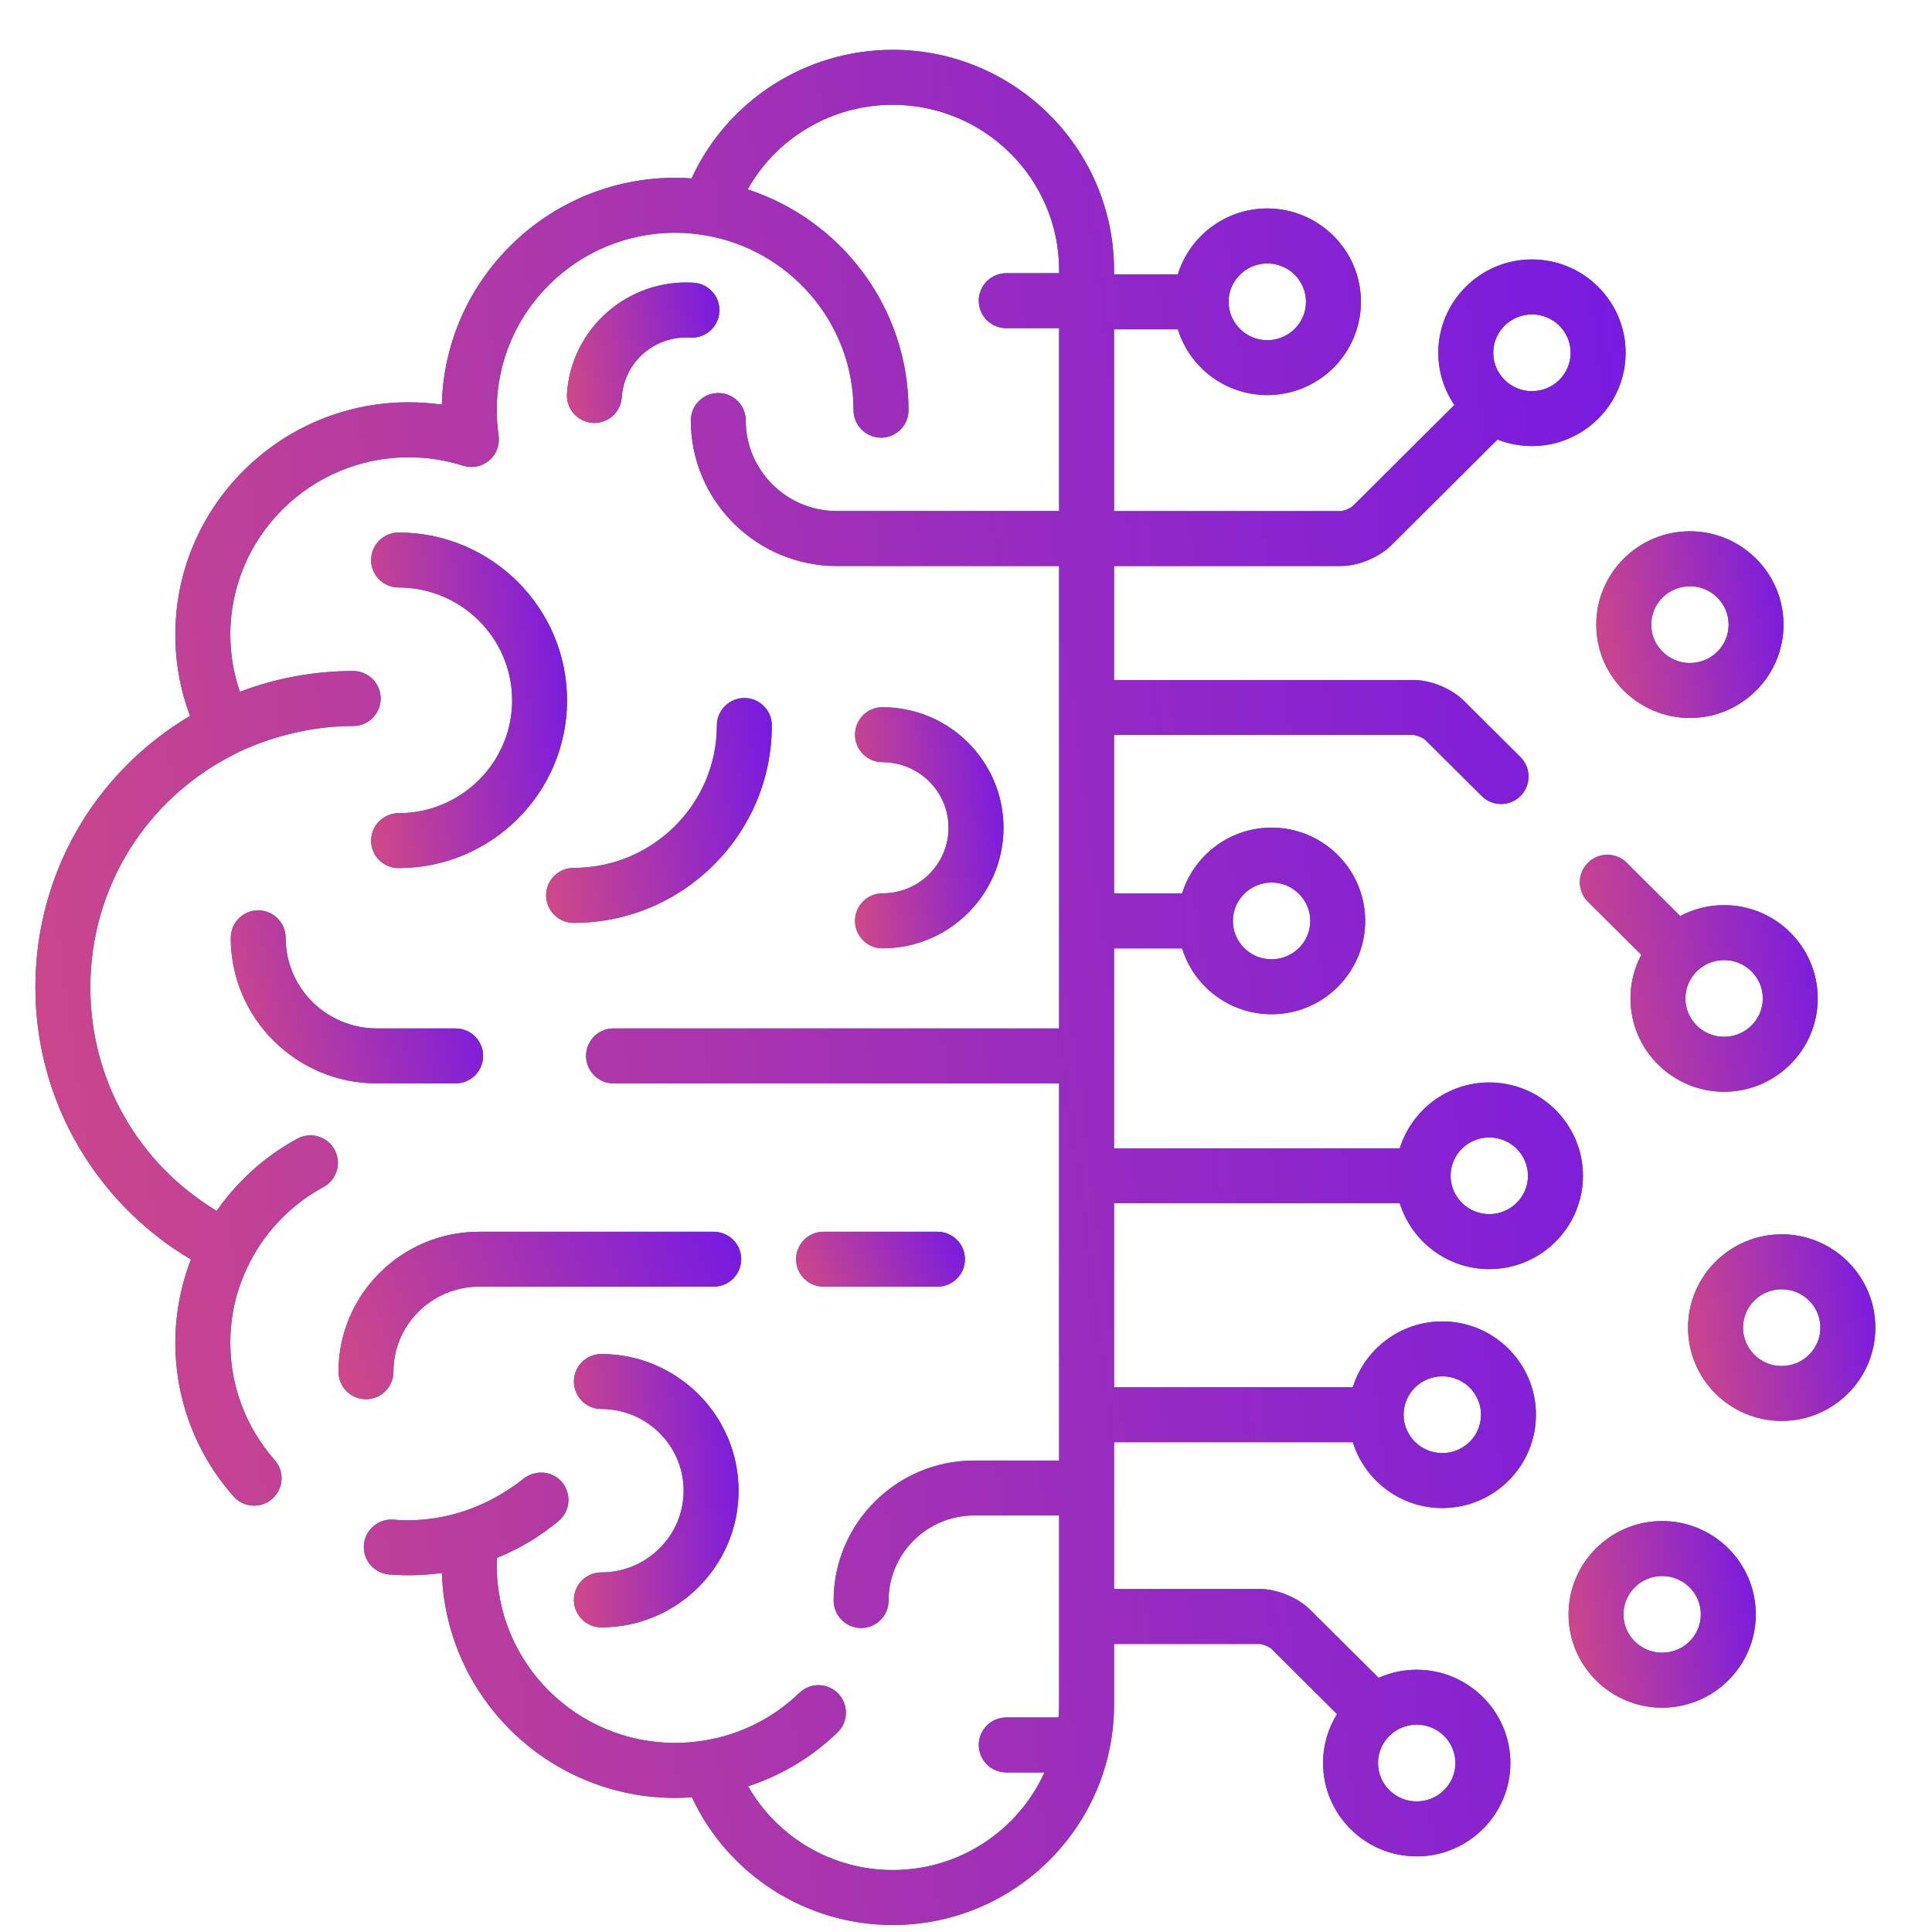 <svg width="34" height="34" viewBox="0 0 34 34" fill="none" xmlns="http://www.w3.org/2000/svg">
<path d="M8.018 18.099H6.632C5.747 18.099 5.027 17.384 5.027 16.505C5.027 16.238 4.811 16.021 4.544 16.021C4.277 16.021 4.061 16.238 4.061 16.505C4.061 17.917 5.214 19.066 6.632 19.066H8.018C8.285 19.066 8.502 18.849 8.502 18.582C8.502 18.315 8.285 18.099 8.018 18.099Z" fill="#0A65C1"/>
<path d="M8.018 18.099H6.632C5.747 18.099 5.027 17.384 5.027 16.505C5.027 16.238 4.811 16.021 4.544 16.021C4.277 16.021 4.061 16.238 4.061 16.505C4.061 17.917 5.214 19.066 6.632 19.066H8.018C8.285 19.066 8.502 18.849 8.502 18.582C8.502 18.315 8.285 18.099 8.018 18.099Z" fill="url(#paint0_linear_8_56)"/>
<path d="M12.56 21.677H8.431C7.067 21.677 5.957 22.782 5.957 24.14C5.957 24.407 6.173 24.624 6.44 24.624C6.707 24.624 6.924 24.407 6.924 24.14C6.924 23.315 7.6 22.643 8.431 22.643H12.56C12.827 22.643 13.044 22.427 13.044 22.16C13.044 21.893 12.827 21.677 12.56 21.677Z" fill="#0A65C1"/>
<path d="M12.56 21.677H8.431C7.067 21.677 5.957 22.782 5.957 24.14C5.957 24.407 6.173 24.624 6.44 24.624C6.707 24.624 6.924 24.407 6.924 24.14C6.924 23.315 7.6 22.643 8.431 22.643H12.56C12.827 22.643 13.044 22.427 13.044 22.16C13.044 21.893 12.827 21.677 12.56 21.677Z" fill="url(#paint1_linear_8_56)"/>
<path d="M16.498 21.677H14.493C14.226 21.677 14.01 21.893 14.01 22.16C14.01 22.427 14.226 22.643 14.493 22.643H16.498C16.765 22.643 16.982 22.427 16.982 22.16C16.982 21.893 16.765 21.677 16.498 21.677Z" fill="#0A65C1"/>
<path d="M16.498 21.677H14.493C14.226 21.677 14.01 21.893 14.01 22.16C14.01 22.427 14.226 22.643 14.493 22.643H16.498C16.765 22.643 16.982 22.427 16.982 22.16C16.982 21.893 16.765 21.677 16.498 21.677Z" fill="url(#paint2_linear_8_56)"/>
<path d="M13.1 12.284C12.833 12.284 12.616 12.5 12.616 12.767C12.616 14.149 11.485 15.274 10.095 15.274C9.828 15.274 9.611 15.49 9.611 15.757C9.611 16.024 9.828 16.241 10.095 16.241C12.018 16.241 13.583 14.682 13.583 12.767C13.583 12.5 13.367 12.284 13.1 12.284Z" fill="#0A65C1"/>
<path d="M13.1 12.284C12.833 12.284 12.616 12.5 12.616 12.767C12.616 14.149 11.485 15.274 10.095 15.274C9.828 15.274 9.611 15.49 9.611 15.757C9.611 16.024 9.828 16.241 10.095 16.241C12.018 16.241 13.583 14.682 13.583 12.767C13.583 12.5 13.367 12.284 13.1 12.284Z" fill="url(#paint3_linear_8_56)"/>
<path d="M12.209 4.976C11.054 4.902 10.053 5.777 9.978 6.928C9.96 7.194 10.162 7.424 10.429 7.442C10.439 7.443 10.45 7.443 10.46 7.443C10.713 7.443 10.926 7.247 10.942 6.991C10.983 6.372 11.523 5.901 12.146 5.941C12.413 5.958 12.643 5.756 12.66 5.489C12.677 5.223 12.475 4.993 12.209 4.976Z" fill="#0A65C1"/>
<path d="M12.209 4.976C11.054 4.902 10.053 5.777 9.978 6.928C9.96 7.194 10.162 7.424 10.429 7.442C10.439 7.443 10.45 7.443 10.46 7.443C10.713 7.443 10.926 7.247 10.942 6.991C10.983 6.372 11.523 5.901 12.146 5.941C12.413 5.958 12.643 5.756 12.66 5.489C12.677 5.223 12.475 4.993 12.209 4.976Z" fill="url(#paint4_linear_8_56)"/>
<path d="M10.583 23.829C10.316 23.829 10.1 24.045 10.1 24.312C10.1 24.579 10.316 24.796 10.583 24.796C11.381 24.796 12.031 25.441 12.031 26.234C12.031 27.027 11.381 27.672 10.583 27.672C10.316 27.672 10.1 27.888 10.1 28.155C10.1 28.422 10.316 28.639 10.583 28.639C11.914 28.639 12.998 27.56 12.998 26.234C12.998 24.908 11.914 23.829 10.583 23.829Z" fill="#0A65C1"/>
<path d="M10.583 23.829C10.316 23.829 10.1 24.045 10.1 24.312C10.1 24.579 10.316 24.796 10.583 24.796C11.381 24.796 12.031 25.441 12.031 26.234C12.031 27.027 11.381 27.672 10.583 27.672C10.316 27.672 10.1 27.888 10.1 28.155C10.1 28.422 10.316 28.639 10.583 28.639C11.914 28.639 12.998 27.56 12.998 26.234C12.998 24.908 11.914 23.829 10.583 23.829Z" fill="url(#paint5_linear_8_56)"/>
<path d="M15.53 12.446C15.263 12.446 15.047 12.662 15.047 12.929C15.047 13.196 15.263 13.413 15.53 13.413C16.172 13.413 16.693 13.931 16.693 14.567C16.693 15.204 16.172 15.722 15.53 15.722C15.263 15.722 15.047 15.939 15.047 16.206C15.047 16.473 15.263 16.689 15.53 16.689C16.705 16.689 17.66 15.737 17.66 14.567C17.66 13.398 16.705 12.446 15.53 12.446Z" fill="#0A65C1"/>
<path d="M15.53 12.446C15.263 12.446 15.047 12.662 15.047 12.929C15.047 13.196 15.263 13.413 15.53 13.413C16.172 13.413 16.693 13.931 16.693 14.567C16.693 15.204 16.172 15.722 15.53 15.722C15.263 15.722 15.047 15.939 15.047 16.206C15.047 16.473 15.263 16.689 15.53 16.689C16.705 16.689 17.66 15.737 17.66 14.567C17.66 13.398 16.705 12.446 15.53 12.446Z" fill="url(#paint6_linear_8_56)"/>
<path d="M7.015 9.372C6.748 9.372 6.531 9.589 6.531 9.856C6.531 10.123 6.748 10.339 7.015 10.339C8.116 10.339 9.013 11.23 9.013 12.325C9.013 13.42 8.116 14.311 7.015 14.311C6.748 14.311 6.531 14.527 6.531 14.794C6.531 15.061 6.748 15.277 7.015 15.277C8.649 15.277 9.979 13.953 9.979 12.325C9.979 10.697 8.649 9.372 7.015 9.372Z" fill="#0A65C1"/>
<path d="M7.015 9.372C6.748 9.372 6.531 9.589 6.531 9.856C6.531 10.123 6.748 10.339 7.015 10.339C8.116 10.339 9.013 11.23 9.013 12.325C9.013 13.42 8.116 14.311 7.015 14.311C6.748 14.311 6.531 14.527 6.531 14.794C6.531 15.061 6.748 15.277 7.015 15.277C8.649 15.277 9.979 13.953 9.979 12.325C9.979 10.697 8.649 9.372 7.015 9.372Z" fill="url(#paint7_linear_8_56)"/>
<path d="M29.74 9.35C28.831 9.35 28.092 10.087 28.092 10.992C28.092 11.898 28.831 12.635 29.74 12.635C30.648 12.635 31.387 11.898 31.387 10.992C31.387 10.087 30.648 9.35 29.74 9.35ZM29.74 11.668C29.364 11.668 29.059 11.365 29.059 10.992C29.059 10.62 29.364 10.317 29.74 10.317C30.115 10.317 30.421 10.62 30.421 10.992C30.421 11.365 30.115 11.668 29.74 11.668Z" fill="#0A65C1"/>
<path d="M29.74 9.35C28.831 9.35 28.092 10.087 28.092 10.992C28.092 11.898 28.831 12.635 29.74 12.635C30.648 12.635 31.387 11.898 31.387 10.992C31.387 10.087 30.648 9.35 29.74 9.35ZM29.74 11.668C29.364 11.668 29.059 11.365 29.059 10.992C29.059 10.62 29.364 10.317 29.74 10.317C30.115 10.317 30.421 10.62 30.421 10.992C30.421 11.365 30.115 11.668 29.74 11.668Z" fill="url(#paint8_linear_8_56)"/>
<path d="M31.355 21.722C30.446 21.722 29.707 22.459 29.707 23.364C29.707 24.27 30.446 25.006 31.355 25.006C32.263 25.006 33.003 24.27 33.003 23.364C33.003 22.459 32.263 21.722 31.355 21.722ZM31.355 24.04C30.979 24.04 30.674 23.737 30.674 23.364C30.674 22.992 30.979 22.689 31.355 22.689C31.73 22.689 32.036 22.992 32.036 23.364C32.036 23.737 31.73 24.04 31.355 24.04Z" fill="#0A65C1"/>
<path d="M31.355 21.722C30.446 21.722 29.707 22.459 29.707 23.364C29.707 24.27 30.446 25.006 31.355 25.006C32.263 25.006 33.003 24.27 33.003 23.364C33.003 22.459 32.263 21.722 31.355 21.722ZM31.355 24.04C30.979 24.04 30.674 23.737 30.674 23.364C30.674 22.992 30.979 22.689 31.355 22.689C31.73 22.689 32.036 22.992 32.036 23.364C32.036 23.737 31.73 24.04 31.355 24.04Z" fill="url(#paint9_linear_8_56)"/>
<path d="M30.341 15.929C30.063 15.929 29.8 15.998 29.569 16.121L28.627 15.183C28.438 14.995 28.132 14.996 27.944 15.185C27.755 15.374 27.756 15.68 27.945 15.868L28.885 16.804C28.763 17.033 28.694 17.294 28.694 17.571C28.694 18.476 29.433 19.213 30.341 19.213C31.25 19.213 31.989 18.476 31.989 17.571C31.989 16.665 31.25 15.929 30.341 15.929ZM30.341 18.246C29.966 18.246 29.66 17.943 29.66 17.571C29.66 17.199 29.966 16.896 30.341 16.896C30.717 16.896 31.023 17.199 31.023 17.571C31.023 17.943 30.717 18.246 30.341 18.246Z" fill="#0A65C1"/>
<path d="M30.341 15.929C30.063 15.929 29.8 15.998 29.569 16.121L28.627 15.183C28.438 14.995 28.132 14.996 27.944 15.185C27.755 15.374 27.756 15.68 27.945 15.868L28.885 16.804C28.763 17.033 28.694 17.294 28.694 17.571C28.694 18.476 29.433 19.213 30.341 19.213C31.25 19.213 31.989 18.476 31.989 17.571C31.989 16.665 31.25 15.929 30.341 15.929ZM30.341 18.246C29.966 18.246 29.66 17.943 29.66 17.571C29.66 17.199 29.966 16.896 30.341 16.896C30.717 16.896 31.023 17.199 31.023 17.571C31.023 17.943 30.717 18.246 30.341 18.246Z" fill="url(#paint10_linear_8_56)"/>
<path d="M29.251 26.768C28.343 26.768 27.604 27.505 27.604 28.41C27.604 29.316 28.343 30.052 29.251 30.052C30.16 30.052 30.899 29.316 30.899 28.41C30.899 27.505 30.16 26.768 29.251 26.768ZM29.251 29.085C28.876 29.085 28.57 28.783 28.57 28.41C28.57 28.038 28.876 27.735 29.251 27.735C29.627 27.735 29.932 28.038 29.932 28.41C29.932 28.783 29.627 29.085 29.251 29.085Z" fill="#0A65C1"/>
<path d="M29.251 26.768C28.343 26.768 27.604 27.505 27.604 28.41C27.604 29.316 28.343 30.052 29.251 30.052C30.16 30.052 30.899 29.316 30.899 28.41C30.899 27.505 30.16 26.768 29.251 26.768ZM29.251 29.085C28.876 29.085 28.57 28.783 28.57 28.41C28.57 28.038 28.876 27.735 29.251 27.735C29.627 27.735 29.932 28.038 29.932 28.41C29.932 28.783 29.627 29.085 29.251 29.085Z" fill="url(#paint11_linear_8_56)"/>
<path d="M23.595 9.961C23.902 9.961 24.269 9.81 24.487 9.593L26.354 7.735C26.542 7.809 26.746 7.85 26.96 7.85C27.869 7.85 28.608 7.114 28.608 6.208C28.608 5.303 27.869 4.566 26.96 4.566C26.052 4.566 25.312 5.303 25.312 6.208C25.312 6.548 25.417 6.865 25.595 7.127L23.805 8.908C23.767 8.944 23.648 8.994 23.595 8.995H19.605V5.795H20.728C20.935 6.465 21.563 6.953 22.302 6.953C23.211 6.953 23.95 6.217 23.95 5.311C23.95 4.406 23.211 3.669 22.302 3.669C21.563 3.669 20.935 4.158 20.728 4.828H19.605V4.755C19.605 2.616 17.858 0.877 15.711 0.877C14.176 0.877 12.799 1.772 12.17 3.14C12.073 3.133 11.977 3.129 11.882 3.129C9.65 3.129 7.828 4.911 7.776 7.121C7.583 7.094 7.389 7.08 7.193 7.08C4.928 7.08 3.086 8.914 3.086 11.169C3.086 11.664 3.173 12.143 3.345 12.598C1.655 13.601 0.623 15.392 0.623 17.377C0.623 18.442 0.927 19.478 1.501 20.372C1.974 21.108 2.611 21.721 3.36 22.165C3.18 22.632 3.086 23.131 3.086 23.633C3.086 24.628 3.45 25.588 4.11 26.334C4.286 26.534 4.592 26.553 4.792 26.376C4.992 26.199 5.011 25.894 4.834 25.694C4.33 25.124 4.053 24.392 4.053 23.633C4.053 23.122 4.174 22.635 4.412 22.185C4.695 21.646 5.136 21.191 5.694 20.889C5.928 20.762 6.016 20.469 5.888 20.234C5.761 19.999 5.468 19.912 5.233 20.039C4.656 20.352 4.174 20.791 3.814 21.31C2.432 20.478 1.59 19.008 1.59 17.377C1.59 15.633 2.556 14.069 4.115 13.278C4.115 13.278 5.018 12.776 6.216 12.776C6.483 12.776 6.699 12.559 6.699 12.293C6.699 12.025 6.483 11.809 6.216 11.809C5.514 11.809 4.841 11.939 4.222 12.175C4.111 11.853 4.053 11.516 4.053 11.169C4.053 9.447 5.462 8.047 7.193 8.047C7.518 8.047 7.84 8.097 8.15 8.195C8.308 8.245 8.482 8.211 8.609 8.103C8.736 7.995 8.798 7.83 8.774 7.665C8.753 7.515 8.742 7.365 8.742 7.218C8.742 5.497 10.15 4.096 11.882 4.096C12.052 4.096 12.226 4.111 12.398 4.139C13.885 4.385 15.021 5.672 15.021 7.218C15.021 7.485 15.238 7.702 15.505 7.702C15.772 7.702 15.988 7.485 15.988 7.218C15.988 5.407 14.799 3.868 13.157 3.333C13.667 2.425 14.637 1.844 15.711 1.844C17.325 1.844 18.639 3.15 18.639 4.755V4.808H17.709C17.442 4.808 17.225 5.025 17.225 5.292C17.225 5.559 17.442 5.775 17.709 5.775H18.639V8.994H14.729C13.844 8.994 13.124 8.279 13.124 7.401C13.124 7.133 12.908 6.917 12.641 6.917C12.374 6.917 12.158 7.133 12.158 7.401C12.158 8.812 13.311 9.961 14.729 9.961H18.639V18.099H10.797C10.53 18.099 10.314 18.315 10.314 18.582C10.314 18.849 10.53 19.066 10.797 19.066H18.639V25.703H17.145C15.781 25.703 14.671 26.808 14.671 28.166C14.671 28.433 14.887 28.65 15.155 28.65C15.421 28.65 15.638 28.433 15.638 28.166C15.638 27.341 16.314 26.669 17.145 26.669H18.639V29.999C18.639 30.075 18.635 30.15 18.629 30.225H17.709C17.442 30.225 17.225 30.441 17.225 30.708C17.225 30.975 17.442 31.192 17.709 31.192H18.381C17.922 32.204 16.898 32.91 15.711 32.91C14.645 32.91 13.678 32.335 13.165 31.436C13.749 31.245 14.286 30.925 14.739 30.488C14.931 30.302 14.937 29.997 14.751 29.804C14.566 29.612 14.26 29.607 14.068 29.792C13.606 30.238 13.029 30.525 12.406 30.629C12.23 30.658 12.054 30.673 11.882 30.673C10.15 30.673 8.742 29.273 8.742 27.551C8.742 27.507 8.744 27.462 8.747 27.416C9.137 27.258 9.503 27.04 9.83 26.767C10.035 26.596 10.063 26.291 9.891 26.086C9.72 25.881 9.421 25.86 9.211 26.025C8.241 26.787 7.302 26.775 6.927 26.744C6.66 26.721 6.427 26.92 6.405 27.186C6.383 27.452 6.581 27.686 6.847 27.708C7.156 27.733 7.471 27.724 7.777 27.681C7.846 29.876 9.661 31.64 11.882 31.64C11.979 31.64 12.078 31.636 12.177 31.629C12.809 32.988 14.183 33.877 15.711 33.877C17.858 33.877 19.605 32.138 19.605 29.999V28.931H22.168C22.22 28.932 22.34 28.981 22.378 29.018L23.53 30.165C23.374 30.415 23.284 30.711 23.284 31.027C23.284 31.932 24.023 32.669 24.932 32.669C25.84 32.669 26.58 31.932 26.58 31.027C26.58 30.121 25.84 29.385 24.932 29.385C24.693 29.385 24.466 29.436 24.261 29.527L23.06 28.332C22.842 28.116 22.475 27.964 22.168 27.964H19.605V25.38H23.808C24.015 26.05 24.643 26.539 25.383 26.539C26.291 26.539 27.03 25.802 27.03 24.897C27.03 23.991 26.291 23.255 25.383 23.255C24.643 23.255 24.015 23.743 23.808 24.413H19.605V21.175H24.634C24.842 21.846 25.469 22.334 26.209 22.334C27.118 22.334 27.857 21.597 27.857 20.692C27.857 19.786 27.117 19.05 26.209 19.05C25.469 19.05 24.842 19.538 24.634 20.209H19.605V16.69H20.803C21.01 17.36 21.638 17.849 22.378 17.849C23.286 17.849 24.025 17.112 24.025 16.207C24.025 15.301 23.286 14.565 22.378 14.565C21.638 14.565 21.01 15.053 20.803 15.723H19.605V12.934H24.872C24.925 12.935 25.044 12.984 25.082 13.02L26.075 14.008C26.169 14.102 26.293 14.149 26.416 14.149C26.54 14.149 26.664 14.102 26.759 14.007C26.947 13.818 26.946 13.511 26.757 13.323L25.764 12.335C25.546 12.118 25.18 11.967 24.872 11.967H19.605V9.961H23.595V9.961ZM26.96 5.533C27.336 5.533 27.641 5.836 27.641 6.208C27.641 6.581 27.336 6.884 26.96 6.884C26.585 6.884 26.279 6.581 26.279 6.208C26.279 5.836 26.585 5.533 26.96 5.533ZM22.302 4.636C22.678 4.636 22.983 4.939 22.983 5.311C22.983 5.684 22.678 5.987 22.302 5.987C21.927 5.987 21.622 5.684 21.622 5.311C21.621 4.939 21.927 4.636 22.302 4.636ZM24.932 30.351C25.307 30.351 25.613 30.654 25.613 31.027C25.613 31.399 25.307 31.702 24.932 31.702C24.556 31.702 24.251 31.399 24.251 31.027C24.251 30.654 24.556 30.351 24.932 30.351ZM25.383 24.221C25.758 24.221 26.064 24.524 26.064 24.897C26.064 25.269 25.758 25.572 25.383 25.572C25.007 25.572 24.701 25.269 24.701 24.897C24.701 24.524 25.007 24.221 25.383 24.221ZM26.209 20.017C26.584 20.017 26.89 20.32 26.89 20.692C26.89 21.064 26.584 21.367 26.209 21.367C25.833 21.367 25.528 21.064 25.528 20.692C25.528 20.32 25.833 20.017 26.209 20.017ZM22.378 15.531C22.753 15.531 23.059 15.834 23.059 16.207C23.059 16.579 22.753 16.882 22.378 16.882C22.002 16.882 21.697 16.579 21.697 16.207C21.697 15.834 22.002 15.531 22.378 15.531Z" fill="#0A65C1"/>
<path d="M23.595 9.961C23.902 9.961 24.269 9.81 24.487 9.593L26.354 7.735C26.542 7.809 26.746 7.85 26.96 7.85C27.869 7.85 28.608 7.114 28.608 6.208C28.608 5.303 27.869 4.566 26.96 4.566C26.052 4.566 25.312 5.303 25.312 6.208C25.312 6.548 25.417 6.865 25.595 7.127L23.805 8.908C23.767 8.944 23.648 8.994 23.595 8.995H19.605V5.795H20.728C20.935 6.465 21.563 6.953 22.302 6.953C23.211 6.953 23.95 6.217 23.95 5.311C23.95 4.406 23.211 3.669 22.302 3.669C21.563 3.669 20.935 4.158 20.728 4.828H19.605V4.755C19.605 2.616 17.858 0.877 15.711 0.877C14.176 0.877 12.799 1.772 12.17 3.14C12.073 3.133 11.977 3.129 11.882 3.129C9.65 3.129 7.828 4.911 7.776 7.121C7.583 7.094 7.389 7.08 7.193 7.08C4.928 7.08 3.086 8.914 3.086 11.169C3.086 11.664 3.173 12.143 3.345 12.598C1.655 13.601 0.623 15.392 0.623 17.377C0.623 18.442 0.927 19.478 1.501 20.372C1.974 21.108 2.611 21.721 3.36 22.165C3.18 22.632 3.086 23.131 3.086 23.633C3.086 24.628 3.45 25.588 4.11 26.334C4.286 26.534 4.592 26.553 4.792 26.376C4.992 26.199 5.011 25.894 4.834 25.694C4.33 25.124 4.053 24.392 4.053 23.633C4.053 23.122 4.174 22.635 4.412 22.185C4.695 21.646 5.136 21.191 5.694 20.889C5.928 20.762 6.016 20.469 5.888 20.234C5.761 19.999 5.468 19.912 5.233 20.039C4.656 20.352 4.174 20.791 3.814 21.31C2.432 20.478 1.59 19.008 1.59 17.377C1.59 15.633 2.556 14.069 4.115 13.278C4.115 13.278 5.018 12.776 6.216 12.776C6.483 12.776 6.699 12.559 6.699 12.293C6.699 12.025 6.483 11.809 6.216 11.809C5.514 11.809 4.841 11.939 4.222 12.175C4.111 11.853 4.053 11.516 4.053 11.169C4.053 9.447 5.462 8.047 7.193 8.047C7.518 8.047 7.84 8.097 8.15 8.195C8.308 8.245 8.482 8.211 8.609 8.103C8.736 7.995 8.798 7.83 8.774 7.665C8.753 7.515 8.742 7.365 8.742 7.218C8.742 5.497 10.15 4.096 11.882 4.096C12.052 4.096 12.226 4.111 12.398 4.139C13.885 4.385 15.021 5.672 15.021 7.218C15.021 7.485 15.238 7.702 15.505 7.702C15.772 7.702 15.988 7.485 15.988 7.218C15.988 5.407 14.799 3.868 13.157 3.333C13.667 2.425 14.637 1.844 15.711 1.844C17.325 1.844 18.639 3.15 18.639 4.755V4.808H17.709C17.442 4.808 17.225 5.025 17.225 5.292C17.225 5.559 17.442 5.775 17.709 5.775H18.639V8.994H14.729C13.844 8.994 13.124 8.279 13.124 7.401C13.124 7.133 12.908 6.917 12.641 6.917C12.374 6.917 12.158 7.133 12.158 7.401C12.158 8.812 13.311 9.961 14.729 9.961H18.639V18.099H10.797C10.53 18.099 10.314 18.315 10.314 18.582C10.314 18.849 10.53 19.066 10.797 19.066H18.639V25.703H17.145C15.781 25.703 14.671 26.808 14.671 28.166C14.671 28.433 14.887 28.65 15.155 28.65C15.421 28.65 15.638 28.433 15.638 28.166C15.638 27.341 16.314 26.669 17.145 26.669H18.639V29.999C18.639 30.075 18.635 30.15 18.629 30.225H17.709C17.442 30.225 17.225 30.441 17.225 30.708C17.225 30.975 17.442 31.192 17.709 31.192H18.381C17.922 32.204 16.898 32.91 15.711 32.91C14.645 32.91 13.678 32.335 13.165 31.436C13.749 31.245 14.286 30.925 14.739 30.488C14.931 30.302 14.937 29.997 14.751 29.804C14.566 29.612 14.26 29.607 14.068 29.792C13.606 30.238 13.029 30.525 12.406 30.629C12.23 30.658 12.054 30.673 11.882 30.673C10.15 30.673 8.742 29.273 8.742 27.551C8.742 27.507 8.744 27.462 8.747 27.416C9.137 27.258 9.503 27.04 9.83 26.767C10.035 26.596 10.063 26.291 9.891 26.086C9.72 25.881 9.421 25.86 9.211 26.025C8.241 26.787 7.302 26.775 6.927 26.744C6.66 26.721 6.427 26.92 6.405 27.186C6.383 27.452 6.581 27.686 6.847 27.708C7.156 27.733 7.471 27.724 7.777 27.681C7.846 29.876 9.661 31.64 11.882 31.64C11.979 31.64 12.078 31.636 12.177 31.629C12.809 32.988 14.183 33.877 15.711 33.877C17.858 33.877 19.605 32.138 19.605 29.999V28.931H22.168C22.22 28.932 22.34 28.981 22.378 29.018L23.53 30.165C23.374 30.415 23.284 30.711 23.284 31.027C23.284 31.932 24.023 32.669 24.932 32.669C25.84 32.669 26.58 31.932 26.58 31.027C26.58 30.121 25.84 29.385 24.932 29.385C24.693 29.385 24.466 29.436 24.261 29.527L23.06 28.332C22.842 28.116 22.475 27.964 22.168 27.964H19.605V25.38H23.808C24.015 26.05 24.643 26.539 25.383 26.539C26.291 26.539 27.03 25.802 27.03 24.897C27.03 23.991 26.291 23.255 25.383 23.255C24.643 23.255 24.015 23.743 23.808 24.413H19.605V21.175H24.634C24.842 21.846 25.469 22.334 26.209 22.334C27.118 22.334 27.857 21.597 27.857 20.692C27.857 19.786 27.117 19.05 26.209 19.05C25.469 19.05 24.842 19.538 24.634 20.209H19.605V16.69H20.803C21.01 17.36 21.638 17.849 22.378 17.849C23.286 17.849 24.025 17.112 24.025 16.207C24.025 15.301 23.286 14.565 22.378 14.565C21.638 14.565 21.01 15.053 20.803 15.723H19.605V12.934H24.872C24.925 12.935 25.044 12.984 25.082 13.02L26.075 14.008C26.169 14.102 26.293 14.149 26.416 14.149C26.54 14.149 26.664 14.102 26.759 14.007C26.947 13.818 26.946 13.511 26.757 13.323L25.764 12.335C25.546 12.118 25.18 11.967 24.872 11.967H19.605V9.961H23.595V9.961ZM26.96 5.533C27.336 5.533 27.641 5.836 27.641 6.208C27.641 6.581 27.336 6.884 26.96 6.884C26.585 6.884 26.279 6.581 26.279 6.208C26.279 5.836 26.585 5.533 26.96 5.533ZM22.302 4.636C22.678 4.636 22.983 4.939 22.983 5.311C22.983 5.684 22.678 5.987 22.302 5.987C21.927 5.987 21.622 5.684 21.622 5.311C21.621 4.939 21.927 4.636 22.302 4.636ZM24.932 30.351C25.307 30.351 25.613 30.654 25.613 31.027C25.613 31.399 25.307 31.702 24.932 31.702C24.556 31.702 24.251 31.399 24.251 31.027C24.251 30.654 24.556 30.351 24.932 30.351ZM25.383 24.221C25.758 24.221 26.064 24.524 26.064 24.897C26.064 25.269 25.758 25.572 25.383 25.572C25.007 25.572 24.701 25.269 24.701 24.897C24.701 24.524 25.007 24.221 25.383 24.221ZM26.209 20.017C26.584 20.017 26.89 20.32 26.89 20.692C26.89 21.064 26.584 21.367 26.209 21.367C25.833 21.367 25.528 21.064 25.528 20.692C25.528 20.32 25.833 20.017 26.209 20.017ZM22.378 15.531C22.753 15.531 23.059 15.834 23.059 16.207C23.059 16.579 22.753 16.882 22.378 16.882C22.002 16.882 21.697 16.579 21.697 16.207C21.697 15.834 22.002 15.531 22.378 15.531Z" fill="url(#paint12_linear_8_56)"/>
<defs>
<linearGradient id="paint0_linear_8_56" x1="9.878" y1="17.544" x2="3.793" y2="18.896" gradientUnits="userSpaceOnUse">
<stop stop-color="#6410F5"/>
<stop offset="1" stop-color="#D44B82"/>
</linearGradient>
<linearGradient id="paint1_linear_8_56" x1="15.24" y1="23.15" x2="6.257" y2="26.442" gradientUnits="userSpaceOnUse">
<stop stop-color="#6410F5"/>
<stop offset="1" stop-color="#D44B82"/>
</linearGradient>
<linearGradient id="paint2_linear_8_56" x1="17.903" y1="22.16" x2="14.399" y2="23.802" gradientUnits="userSpaceOnUse">
<stop stop-color="#6410F5"/>
<stop offset="1" stop-color="#D44B82"/>
</linearGradient>
<linearGradient id="paint3_linear_8_56" x1="14.814" y1="14.262" x2="9.234" y2="15.116" gradientUnits="userSpaceOnUse">
<stop stop-color="#6410F5"/>
<stop offset="1" stop-color="#D44B82"/>
</linearGradient>
<linearGradient id="paint4_linear_8_56" x1="13.493" y1="6.207" x2="9.736" y2="6.829" gradientUnits="userSpaceOnUse">
<stop stop-color="#6410F5"/>
<stop offset="1" stop-color="#D44B82"/>
</linearGradient>
<linearGradient id="paint5_linear_8_56" x1="13.896" y1="26.234" x2="9.764" y2="26.613" gradientUnits="userSpaceOnUse">
<stop stop-color="#6410F5"/>
<stop offset="1" stop-color="#D44B82"/>
</linearGradient>
<linearGradient id="paint6_linear_8_56" x1="18.47" y1="14.568" x2="14.745" y2="14.917" gradientUnits="userSpaceOnUse">
<stop stop-color="#6410F5"/>
<stop offset="1" stop-color="#D44B82"/>
</linearGradient>
<linearGradient id="paint7_linear_8_56" x1="11.048" y1="12.325" x2="6.129" y2="12.763" gradientUnits="userSpaceOnUse">
<stop stop-color="#6410F5"/>
<stop offset="1" stop-color="#D44B82"/>
</linearGradient>
<linearGradient id="paint8_linear_8_56" x1="32.409" y1="10.992" x2="27.779" y2="11.701" gradientUnits="userSpaceOnUse">
<stop stop-color="#6410F5"/>
<stop offset="1" stop-color="#D44B82"/>
</linearGradient>
<linearGradient id="paint9_linear_8_56" x1="34.024" y1="23.364" x2="29.394" y2="24.072" gradientUnits="userSpaceOnUse">
<stop stop-color="#6410F5"/>
<stop offset="1" stop-color="#D44B82"/>
</linearGradient>
<linearGradient id="paint10_linear_8_56" x1="33.287" y1="17.128" x2="27.405" y2="18.028" gradientUnits="userSpaceOnUse">
<stop stop-color="#6410F5"/>
<stop offset="1" stop-color="#D44B82"/>
</linearGradient>
<linearGradient id="paint11_linear_8_56" x1="31.921" y1="28.41" x2="27.29" y2="29.118" gradientUnits="userSpaceOnUse">
<stop stop-color="#6410F5"/>
<stop offset="1" stop-color="#D44B82"/>
</linearGradient>
<linearGradient id="paint12_linear_8_56" x1="37.281" y1="17.377" x2="-2.295" y2="22.492" gradientUnits="userSpaceOnUse">
<stop stop-color="#6410F5"/>
<stop offset="1" stop-color="#D44B82"/>
</linearGradient>
</defs>
</svg>
